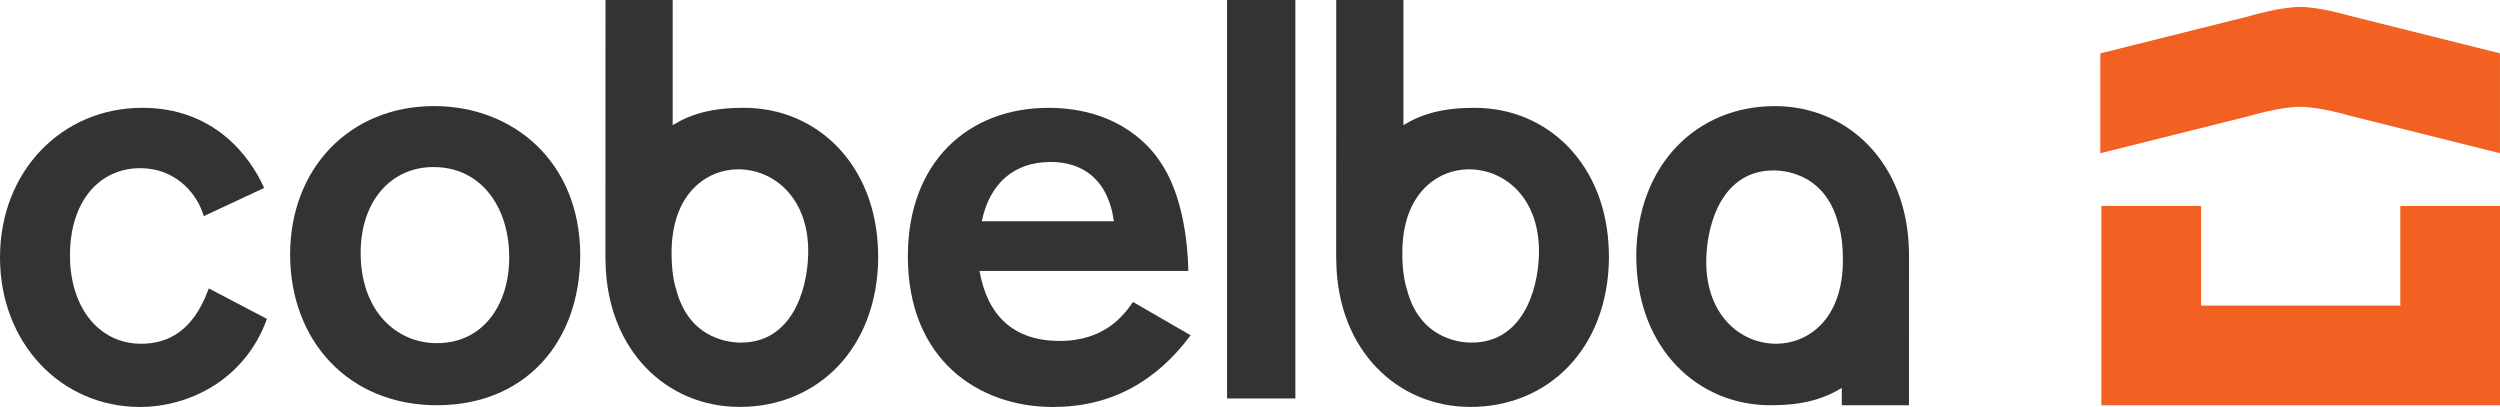 <?xml version="1.0" encoding="UTF-8"?><svg id="Layer_1" xmlns="http://www.w3.org/2000/svg" viewBox="0 0 781.05 127.14"><defs><style>.cls-1,.cls-2{fill:#333;}.cls-2,.cls-3{fill-rule:evenodd;}.cls-3{fill:#f26122;}</style></defs><path class="cls-2" d="m596.39,126.61h-20.98v-5.41c-5.77,3.52-12.3,5.41-22.25,5.41-22.87,0-41.32-17.74-41.92-45l-.04-2.01c.33-28.38,19.09-46.45,43.26-46.45,22.92,0,41.32,17.74,41.92,45l.04,2.09-.02,46.38Zm-63.31-46.02c-.53,17.46,10.4,26.8,21.87,26.8,9.52,0,20.81-7.23,20.81-26.1,0-5.47-.71-9.17-1.41-11.29-4.24-16.75-18.52-16.75-20.28-16.75-15.52,0-20.63,15.7-20.99,27.33Z"/><path class="cls-2" d="m189.18,0h20.98v39.09c5.77-3.52,12.3-5.41,22.25-5.41,22.87,0,41.32,17.74,41.92,44.99l.04,2.01c-.33,28.38-19.09,46.45-43.26,46.45-22.92,0-41.32-17.74-41.92-45l-.04-2.09.02-80.06Zm63.31,79.7c.53-17.46-10.41-26.8-21.87-26.8-9.52,0-20.81,7.23-20.81,26.1,0,5.46.71,9.17,1.41,11.28,4.23,16.75,18.52,16.75,20.28,16.75,15.52,0,20.63-15.69,20.99-27.33Z"/><path class="cls-2" d="m82.53,58.72c-4.58-10.23-15.87-25.04-38.09-25.04C19.4,33.68,0,53.43,0,80.41s19.22,46.73,43.73,46.73c15.34,0,32.8-8.47,39.67-27.51l-18.16-9.52c-2.64,7.05-7.76,17.28-21.16,17.28s-22.22-11.64-22.22-27.51c0-17.63,9.7-27.33,21.87-27.33s18.34,9.17,19.92,14.99l18.87-8.82Z"/><path class="cls-2" d="m306.73,69.12c2.47-11.99,10.23-18.52,21.52-18.52,9.34,0,17.81,4.76,19.75,18.52h-41.27Zm47.26,25.22c-2.65,3.7-8.46,12.17-22.93,12.17s-22.57-7.94-25.04-21.86h65.25c-.18-8.82-1.77-24.16-8.99-34.39-1.76-2.65-11.46-16.57-34.74-16.57-24.86,0-43.91,16.75-43.91,46.38,0,32.45,22.22,47.08,45.32,47.08,17.99,0,32.09-7.76,43.03-22.4l-17.99-10.4Z"/><rect class="cls-1" x="383.36" width="21.34" height="124.49"/><path class="cls-2" d="m417.48,0h20.98v39.09c5.77-3.52,12.3-5.41,22.25-5.41,22.87,0,41.32,17.74,41.92,44.99l.04,2.01c-.33,28.38-19.09,46.45-43.26,46.45-22.92,0-41.32-17.74-41.92-45l-.04-2.09.02-80.06Zm63.31,79.7c.53-17.46-10.4-26.8-21.87-26.8-9.52,0-20.81,7.23-20.81,26.1,0,5.46.71,9.17,1.41,11.28,4.23,16.75,18.52,16.75,20.28,16.75,15.52,0,20.63-15.69,20.99-27.33Z"/><polygon class="cls-3" points="749.91 64.34 781.05 64.34 781.05 126.61 656.51 126.61 656.51 64.34 687.65 64.34 687.65 95.48 749.91 95.48 749.91 64.34"/><path class="cls-3" d="m656.18,47.87v-31.2l46.69-11.67s9.51-2.84,15.74-2.83c6.15,0,15.51,2.77,15.51,2.77l46.92,11.73v31.2l-46.82-11.7s-9.43-2.8-15.61-2.8c-6.29,0-15.88,2.87-15.88,2.87l-46.55,11.63Z"/><path class="cls-2" d="m159.06,79.17c.53,14.64-7.23,28.04-22.57,28.04-12.69,0-23.81-10.05-23.81-28.22,0-16.22,9.52-26.8,22.75-26.8,14.81,0,23.28,12.34,23.63,26.98m22.22.35c-.17-29.27-21.16-46.38-45.67-46.38-26.27,0-44.97,19.4-44.97,46.38s18.34,47.08,45.85,47.08,44.79-19.57,44.79-47.08Z"/></svg>
